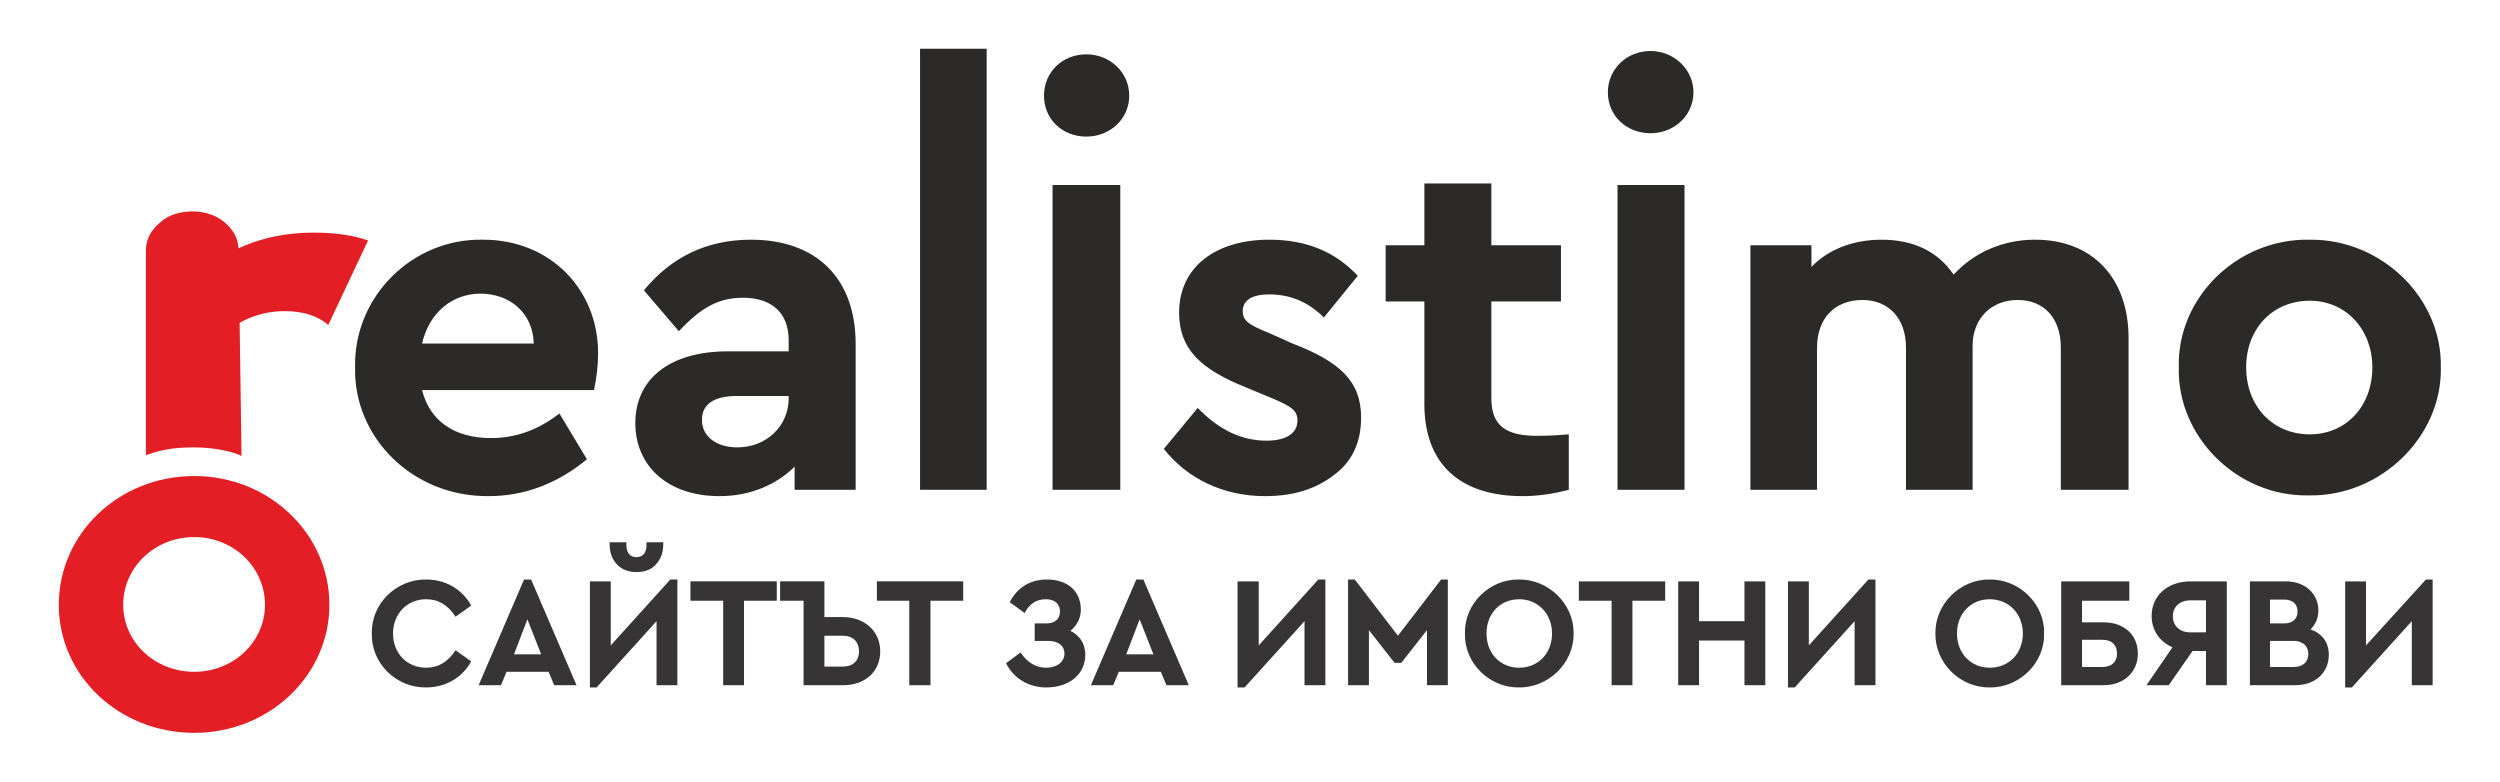 <?xml version="1.0" encoding="UTF-8"?>
<!DOCTYPE svg PUBLIC "-//W3C//DTD SVG 1.1//EN" "http://www.w3.org/Graphics/SVG/1.1/DTD/svg11.dtd">
<!-- Creator: CorelDRAW X7 -->
<svg xmlns="http://www.w3.org/2000/svg" xml:space="preserve" width="6.717in" height="2.1in" version="1.1" style="shape-rendering:geometricPrecision; text-rendering:geometricPrecision; image-rendering:optimizeQuality; fill-rule:evenodd; clip-rule:evenodd"
viewBox="0 0 6717 2100"
 xmlns:xlink="http://www.w3.org/1999/xlink">
 <defs>
  <style type="text/css">
   <![CDATA[
    .fil0 {fill:none}
    .fil3 {fill:#373435}
    .fil1 {fill:#2B2A29}
    .fil2 {fill:#E31E24}
   ]]>
  </style>
 </defs>
 <g id="Layer_x0020_1">
  <rect class="fil0" width="6717" height="2100"/>
  <g id="_2140944035600">
   <path class="fil1" d="M1596 1048c7,-33 11,-67 11,-99 0,-171 -128,-305 -309,-305 -190,-4 -348,153 -344,343 -4,190 156,348 359,346 97,0 185,-34 264,-99l-74 -123c-58,45 -118,66 -184,66 -97,0 -164,-45 -185,-129l462 0 0 0 0 0zm-462 -125c19,-83 81,-134 157,-134 78,0 141,51 143,134l-300 0 0 0zm1165 2c0,-182 -110,-281 -281,-281 -117,0 -213,45 -288,136l94 110c58,-62 105,-90 172,-90 80,0 123,43 123,114l0 30 -164 0c-154,0 -248,73 -248,193 0,114 86,196 226,196 85,0 154,-32 202,-79l0 62 164 0 0 -391 0 0 0 0zm-180 145c0,75 -60,132 -138,132 -56,0 -95,-29 -95,-74 0,-43 34,-64 93,-64l140 0 0 6 0 0zm353 246l179 0 0 -1185 -179 0 0 1185zm356 0l182 0 0 -819 -182 0 0 819zm-23 -1059c0,63 49,110 114,110 63,0 115,-47 115,-110 0,-63 -52,-111 -115,-111 -65,0 -114,48 -114,111zm322 949c61,78 157,127 272,127 76,0 136,-19 184,-56 50,-36 74,-89 74,-155 0,-98 -57,-150 -184,-199l-65 -29c-52,-21 -69,-32 -69,-58 0,-30 26,-45 71,-45 55,0 104,19 147,62l91 -112c-61,-65 -138,-97 -238,-97 -143,0 -242,73 -242,196 0,98 58,152 180,201l70 29c51,22 68,32 68,60 0,37 -35,54 -83,54 -66,0 -127,-28 -185,-88l-91 110 0 0zm1088 -39c-46,4 -74,4 -85,4 -85,0 -123,-28 -123,-101l0 -260 187 0 0 -151 -187 0 0 -166 -180 0 0 166 -104 0 0 151 104 0 0 275c0,164 98,248 264,248 41,0 82,-6 124,-17l0 -149 0 0 0 0zm131 149l180 0 0 -819 -180 0 0 819zm-26 -1068c0,63 50,110 115,110 62,0 115,-47 115,-110 0,-62 -53,-111 -115,-111 -65,0 -115,49 -115,111zm1399 660c0,-159 -95,-264 -251,-264 -89,0 -166,36 -219,94 -42,-62 -107,-94 -194,-94 -75,0 -143,26 -188,73l0 -58 -164 0 0 657 179 0 0 -382c0,-79 48,-128 122,-128 70,0 117,49 117,128l0 382 179 0 0 -387c0,-74 51,-123 121,-123 71,0 116,49 116,128l0 382 182 0 0 -408 0 0 0 0zm135 79c-5,186 157,348 349,344 193,4 359,-158 355,-344 4,-187 -160,-345 -352,-343 -195,-4 -357,156 -352,343l0 0zm520 0c0,105 -71,180 -168,180 -100,0 -171,-76 -171,-180 0,-104 71,-179 171,-179 97,0 168,77 168,179z"/>
   <g id="_1529632640048">
    <path class="fil2" d="M522 1279c-202,0 -364,154 -364,346 0,191 162,344 364,344 200,0 363,-153 363,-344 0,-192 -163,-346 -363,-346zm0 526l0 0c-106,0 -191,-80 -191,-180 0,-101 85,-182 191,-182 105,0 190,81 190,182 0,100 -85,180 -190,180z"/>
    <path class="fil2" d="M416 1117l125 -30 0 -39c0,-123 98,-212 224,-212 51,0 89,13 117,37l107 -227c-43,-15 -94,-21 -147,-21 -135,0 -247,49 -325,129l0 -104 -101 0 0 467 0 0 0 0z"/>
    <path class="fil2" d="M649 1225c-20,-10 -67,-23 -129,-23 -66,0 -100,11 -128,21l0 -551c0,-30 15,-55 39,-75 21,-19 52,-29 86,-29 33,0 63,10 86,29 24,20 38,45 38,75l8 553 0 0z"/>
   </g>
   <path class="fil3" d="M999 1702c-2,80 65,146 146,145 52,0 97,-26 121,-70l-42 -30c-20,31 -46,47 -79,47 -51,0 -89,-38 -89,-92 0,-53 38,-92 89,-92 33,0 59,16 79,47l42 -30c-24,-44 -69,-70 -121,-70 -80,-1 -148,65 -146,145zm490 139l60 0 -122 -284 -19 0 -122 284 60 0 15 -36 113 0 15 36zm-35 -83l-73 0 36 -94 37 94zm347 -201l-160 177 0 -172 -56 0 0 285 18 0 161 -178 0 172 56 0 0 -284 -19 0zm-163 -94c0,22 7,40 20,54 14,14 31,20 52,20 22,0 39,-6 52,-20 13,-14 20,-32 20,-54l0 -6 -45 0 0 8c0,20 -10,32 -27,32 -17,0 -27,-12 -27,-32l0 -8 -45 0 0 6zm305 378l56 0 0 -227 88 0 0 -52 -232 0 0 52 88 0 0 227zm216 0l106 0c59,0 100,-36 100,-91 0,-54 -42,-92 -100,-92l-50 0 0 -96 -119 0 0 52 63 0 0 227zm56 -50l0 -83 50 0c27,0 43,17 43,42 0,25 -16,41 -43,41l-50 0zm228 50l57 0 0 -227 88 0 0 -52 -232 0 0 52 87 0 0 227zm473 -82c0,-29 -15,-52 -40,-64 17,-14 28,-34 28,-56 0,-51 -35,-82 -92,-82 -45,0 -80,23 -99,61l40 29c13,-25 32,-37 57,-37 24,0 38,13 38,33 0,19 -13,32 -36,32l-32 0 0 47 36 0c29,0 44,14 44,34 0,23 -21,38 -49,38 -28,0 -51,-14 -69,-41l-39 29c20,40 60,65 108,65 63,0 105,-36 105,-88zm218 82l60 0 -122 -284 -19 0 -122 284 60 0 15 -36 113 0 15 36zm-35 -83l-73 0 36 -94 37 94zm443 -201l-160 177 0 -172 -57 0 0 285 19 0 161 -178 0 172 56 0 0 -284 -19 0zm330 0l-116 151 -116 -151 -18 0 0 284 56 0 0 -148 69 88 18 0 69 -88 0 148 56 0 0 -284 -18 0zm64 145c-2,80 66,146 145,145 79,1 148,-65 147,-145 1,-80 -68,-146 -147,-145 -79,-1 -147,65 -145,145zm234 0c0,54 -38,92 -88,92 -51,0 -88,-38 -88,-92 0,-54 37,-92 88,-92 50,0 88,39 88,92zm160 139l56 0 0 -227 88 0 0 -52 -232 0 0 52 88 0 0 227zm179 0l56 0 0 -120 122 0 0 120 56 0 0 -279 -56 0 0 107 -122 0 0 -107 -56 0 0 279zm511 -284l-160 177 0 -172 -56 0 0 285 18 0 161 -178 0 172 56 0 0 -284 -19 0zm180 145c-1,80 67,146 146,145 79,1 148,-65 146,-145 2,-80 -67,-146 -146,-145 -79,-1 -147,65 -146,145zm235 0c0,54 -38,92 -89,92 -50,0 -88,-38 -88,-92 0,-54 38,-92 88,-92 51,0 89,39 89,92zm103 139l114 0c54,0 92,-35 92,-85 0,-51 -38,-84 -92,-84l-58 0 0 -58 127 0 0 -52 -183 0 0 279zm56 -49l0 -73 55 0c25,0 39,14 39,37 0,22 -14,36 -39,36l-55 0zm292 -230c-62,0 -105,38 -105,93 0,38 21,69 56,84l-70 102 60 0 64 -92 36 0 0 92 56 0 0 -279 -97 0zm41 137l-42 0c-28,0 -47,-17 -47,-43 0,-26 19,-43 47,-43l42 0 0 86zm330 60c0,-33 -18,-57 -49,-68 14,-14 21,-31 21,-51 0,-45 -36,-78 -87,-78l-97 0 0 279 122 0c53,0 90,-33 90,-82zm-120 -148c23,0 36,12 36,32 0,20 -13,32 -36,32l-38 0 0 -64 38 0zm65 146c0,22 -15,35 -39,35l-64 0 0 -70 64 0c24,0 39,14 39,35zm316 -200l-161 177 0 -172 -56 0 0 285 18 0 161 -178 0 172 56 0 0 -284 -18 0z"/>
  </g>
 </g>
</svg>
